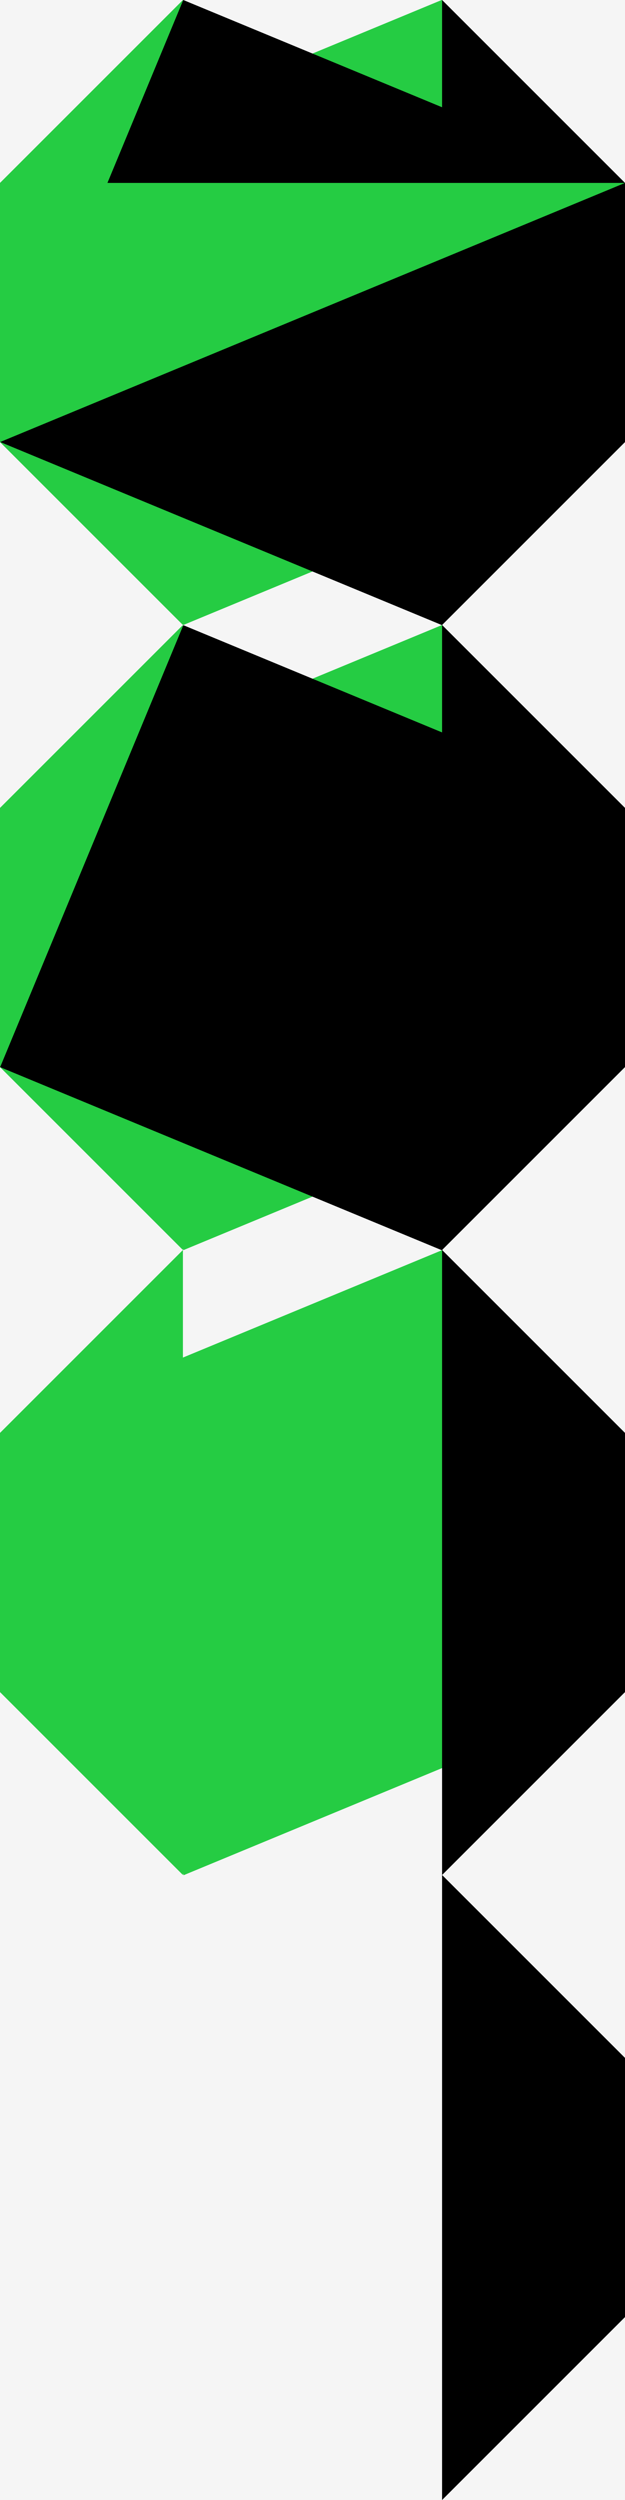 <?xml version="1.0" encoding="utf-8"?>
<!-- Generator: Adobe Illustrator 21.1.0, SVG Export Plug-In . SVG Version: 6.00 Build 0)  -->
<svg version="1.1" id="レイヤー_1" xmlns="http://www.w3.org/2000/svg" xmlns:xlink="http://www.w3.org/1999/xlink" x="0px"
	 y="0px" width="150px" height="600px" viewBox="0 0 150 600" style="enable-background:new 0 0 150 600;" xml:space="preserve">
<rect x="0" y="0" width="150" height="600" fill="#808080" stroke="none"/>
<style type="text/css">
	.st0{fill:#F5F5F5;}
	.st1{fill:#25CC43;}
</style>
<rect x="0" y="0" class="st0" width="150" height="150"/>
<g>
	
		<rect x="17.6" y="17.6" transform="matrix(0.924 -0.383 0.383 0.924 -22.993 34.413)" class="st1" width="114.8" height="114.8"/>
	<polygon points="150,43.9 150,106.1 106.1,150 106.1,0 	"/>
	<polygon class="st1" points="0,106.1 0,43.9 43.9,0 43.9,150 	"/>
	<rect x="17.6" y="17.6" transform="matrix(0.383 -0.924 0.924 0.383 -22.988 115.593)" width="114.8" height="114.8"/>
	<polygon class="st1" points="150,43.9 0,106.1 0,43.9 	"/>
</g>
<rect x="0" y="150" class="st0" width="150" height="150"/>
<rect x="0" y="300" class="st0" width="150" height="150"/>
<rect x="0" y="450" class="st0" width="150" height="150"/>
<g>
	
		<rect x="17.6" y="167.6" transform="matrix(0.924 -0.383 0.383 0.924 -80.396 45.832)" class="st1" width="114.8" height="114.8"/>
	<polygon points="150,193.9 150,256.1 106.1,300 106.1,150 	"/>
	<polygon class="st1" points="0,256.1 0,193.9 43.9,150 43.9,300 	"/>
	<rect x="17.6" y="167.6" transform="matrix(0.383 -0.924 0.924 0.383 -161.57 208.189)" width="114.8" height="114.8"/>
</g>
<g>
	
		<rect x="17.6" y="317.6" transform="matrix(0.924 -0.383 0.383 0.924 -137.798 57.25)" class="st1" width="114.8" height="114.8"/>
	<polygon points="150,343.9 150,406.1 106.1,450 106.1,300 	"/>
	<polygon class="st1" points="0,406.1 0,343.9 43.9,300 43.9,450 	"/>
</g>
<polygon points="150,493.9 150,556.1 106.1,600 106.1,450 "/>
</svg>
